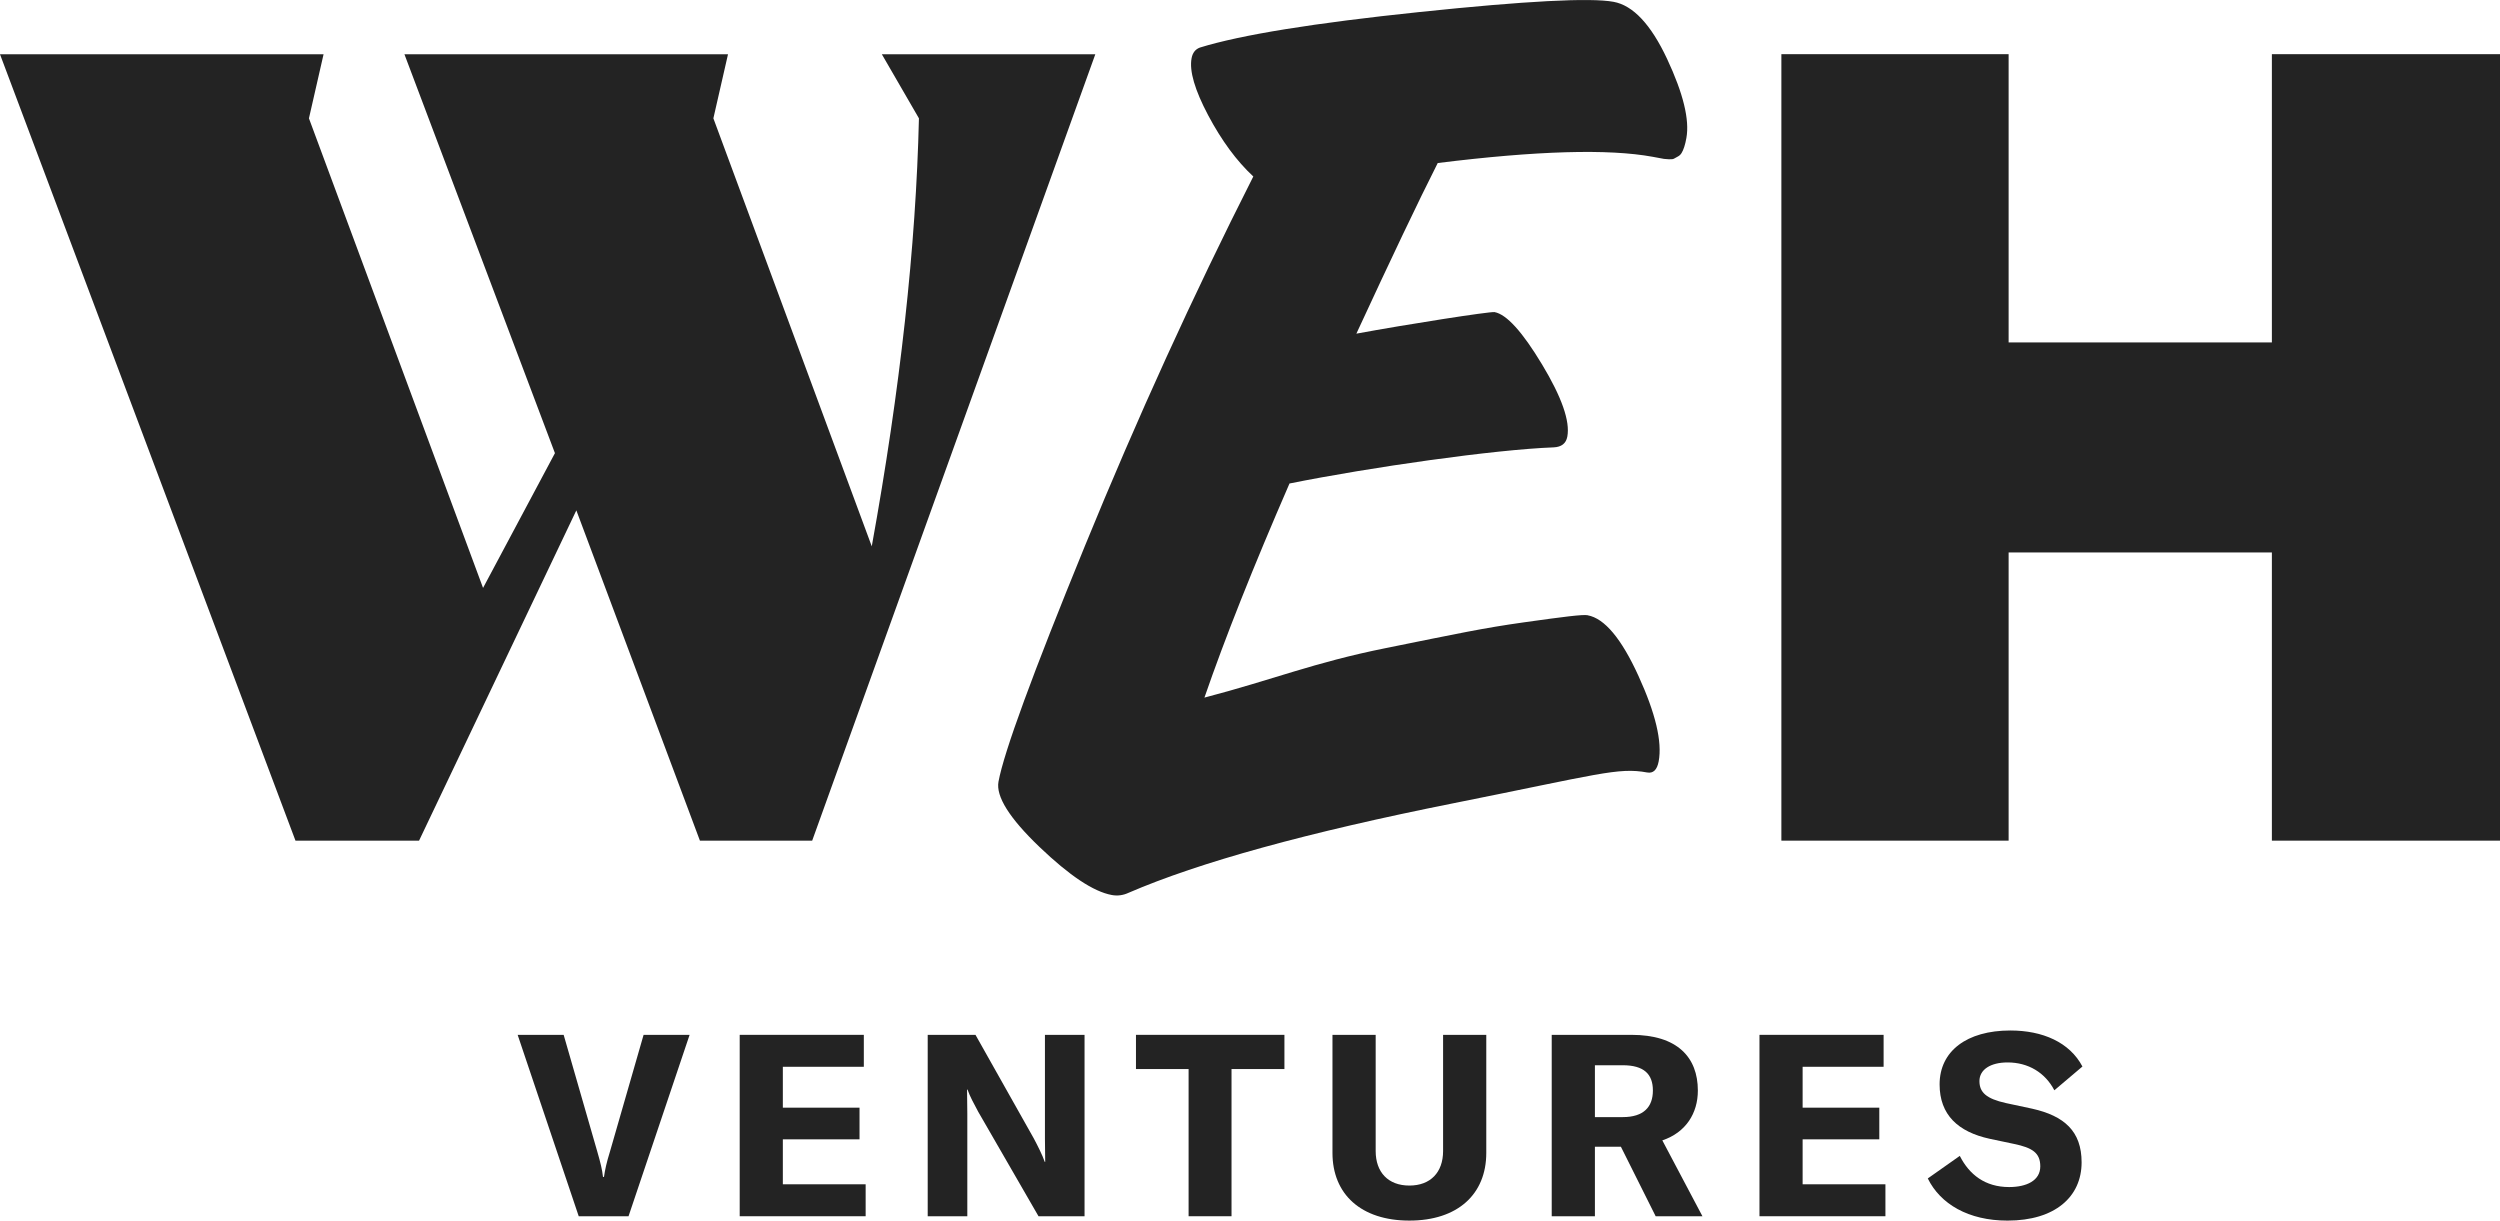 <?xml version="1.0" encoding="UTF-8"?>
<svg id="Layer_1" data-name="Layer 1" xmlns="http://www.w3.org/2000/svg" xmlns:xlink="http://www.w3.org/1999/xlink" viewBox="0 0 453.16 221.25">
  <defs>
    <style>
      .cls-1 {
        fill: none;
      }

      .cls-2 {
        clip-path: url(#clippath);
      }

      .cls-3 {
        fill: #232323;
      }
    </style>
    <clipPath id="clippath">
      <rect class="cls-1" y="0" width="453.16" height="221.24"/>
    </clipPath>
  </defs>
  <g class="cls-2">
    <path class="cls-3" d="M147.23,152.38h-20.36l-22.4-59.87-28.51,59.87h-22.4L0,9.84H58.65l-2.65,11.61,31.56,85.12,13.03-24.43L73.31,9.84h58.65l-2.65,11.61,28.71,77.58c5.16-28.51,8.01-54.37,8.55-77.58l-6.72-11.61h38.69l-51.32,142.54Z"/>
    <path class="cls-3" d="M287.79,111.53c3.05,.56,6.12,4.22,9.21,11,3.09,6.77,4.32,11.92,3.66,15.47-.29,1.56-.99,2.23-2.11,2.02-5.22-.96-8.76,.32-35.14,5.59-26.38,5.27-46,10.68-58.84,16.22-.98,.46-2.01,.6-3.06,.4-3.3-.61-7.66-3.51-13.1-8.72-5.44-5.21-7.91-9.15-7.42-11.82,.98-5.35,6.2-19.58,15.66-42.72,9.46-23.13,19.63-45.46,30.53-66.98-3.02-2.8-5.74-6.5-8.18-11.09-2.43-4.59-3.44-8.04-3.01-10.34,.18-.99,.69-1.64,1.51-1.94,7.43-2.3,20.72-4.45,39.89-6.45,19.17-2,30.86-2.62,35.09-1.84,3.54,.65,6.78,4.11,9.71,10.36,2.93,6.26,4.09,11.03,3.49,14.33-.11,.62-.24,1.16-.39,1.62-.15,.45-.31,.83-.49,1.11-.18,.29-.42,.5-.7,.64-.29,.14-.5,.26-.65,.36-.15,.1-.46,.14-.94,.12-.48-.02-.78-.05-.9-.07-.12-.02-.46-.09-1.02-.19-.56-.1-.9-.17-1.02-.19-8.02-1.47-21.01-1.1-38.96,1.13-3.54,7-8.45,17.31-14.75,30.93,9.25-1.71,24.09-4.02,25.04-3.91,2.18,.4,5.05,3.56,8.62,9.49,3.57,5.93,5.1,10.29,4.58,13.08-.23,1.24-1.06,1.89-2.48,1.95-10.74,.4-33.2,3.6-47.88,6.55-6.57,15.12-11.71,28.05-15.42,38.81,12.69-3.32,19.7-6.32,32.85-8.97,13.15-2.66,17.71-3.64,25.03-4.67,7.32-1.03,10.74-1.46,11.61-1.29"/>
    <polygon class="cls-3" points="453.16 9.82 453.16 152.38 411.81 152.38 411.81 100.14 364.09 100.14 364.09 152.38 322.9 152.38 322.9 9.82 364.09 9.82 364.09 62.07 411.81 62.07 411.81 9.82 453.16 9.82"/>
    <path class="cls-3" d="M93.83,187.58h8.34l6.11,21.21c.56,1.94,.88,3.24,1.02,4.54h.18c.19-1.3,.46-2.59,1.07-4.54l6.11-21.21h8.34l-11.07,32.88h-9.03l-11.07-32.88Z"/>
    <polygon class="cls-3" points="156.91 214.67 156.91 220.46 134.08 220.46 134.08 187.58 156.58 187.58 156.58 193.37 141.9 193.37 141.9 200.78 155.8 200.78 155.8 206.52 141.9 206.52 141.9 214.67 156.91 214.67"/>
    <path class="cls-3" d="M168.16,187.58h8.66l10.56,18.76c.74,1.39,1.58,3.06,1.99,4.26h.09c0-1.3-.05-2.64-.05-4.21v-18.8h7.18v32.88h-8.34l-10.93-18.94c-.79-1.48-1.53-2.82-1.94-4.03h-.09c0,1.34,.05,2.73,.05,4.35v18.62h-7.18v-32.88Z"/>
    <polygon class="cls-3" points="232.82 193.78 223.23 193.78 223.23 220.46 215.45 220.46 215.45 193.78 205.91 193.78 205.91 187.58 232.82 187.58 232.82 193.78"/>
    <path class="cls-3" d="M249.36,187.58v21.07c0,3.84,2.27,6.25,6.11,6.25s6.11-2.41,6.11-6.25v-21.07h7.83v21.4c0,7.5-5.19,12.27-13.94,12.27s-13.94-4.77-13.94-12.27v-21.4h7.83Z"/>
    <path class="cls-3" d="M293.82,207.86h-4.72v12.6h-7.83v-32.88h14.45c8.34,0,12.04,4.08,12.04,10.1,0,4.12-2.18,7.6-6.44,9.03l7.27,13.75h-8.48l-6.3-12.6Zm-4.72-5.37h5.05c3.8,0,5.46-1.85,5.46-4.82s-1.62-4.58-5.46-4.58h-5.05v9.4Z"/>
    <polygon class="cls-3" points="341.76 214.67 341.76 220.46 318.93 220.46 318.93 187.58 341.43 187.58 341.43 193.37 326.75 193.37 326.75 200.78 340.65 200.78 340.65 206.52 326.75 206.52 326.75 214.67 341.76 214.67"/>
    <path class="cls-3" d="M349.45,213.6l5.79-4.08c1.71,3.38,4.58,5.65,8.94,5.65,3.15,0,5.65-1.16,5.65-3.75,0-2.45-1.44-3.38-4.77-4.07l-4.4-.93c-5.74-1.25-9.08-4.35-9.08-9.86,0-6.02,4.91-9.77,12.83-9.77,5.84,0,10.74,2.13,13.06,6.53l-5.09,4.31c-1.67-3.2-4.72-5.05-8.48-5.05-3.1,0-5.1,1.3-5.1,3.38s1.3,3.2,4.77,3.98l4.77,1.02c5.83,1.3,8.98,4.08,8.98,9.73,0,6.25-4.82,10.56-13.43,10.56-7.09,0-12.18-3.01-14.45-7.64"/>
  </g>
</svg>